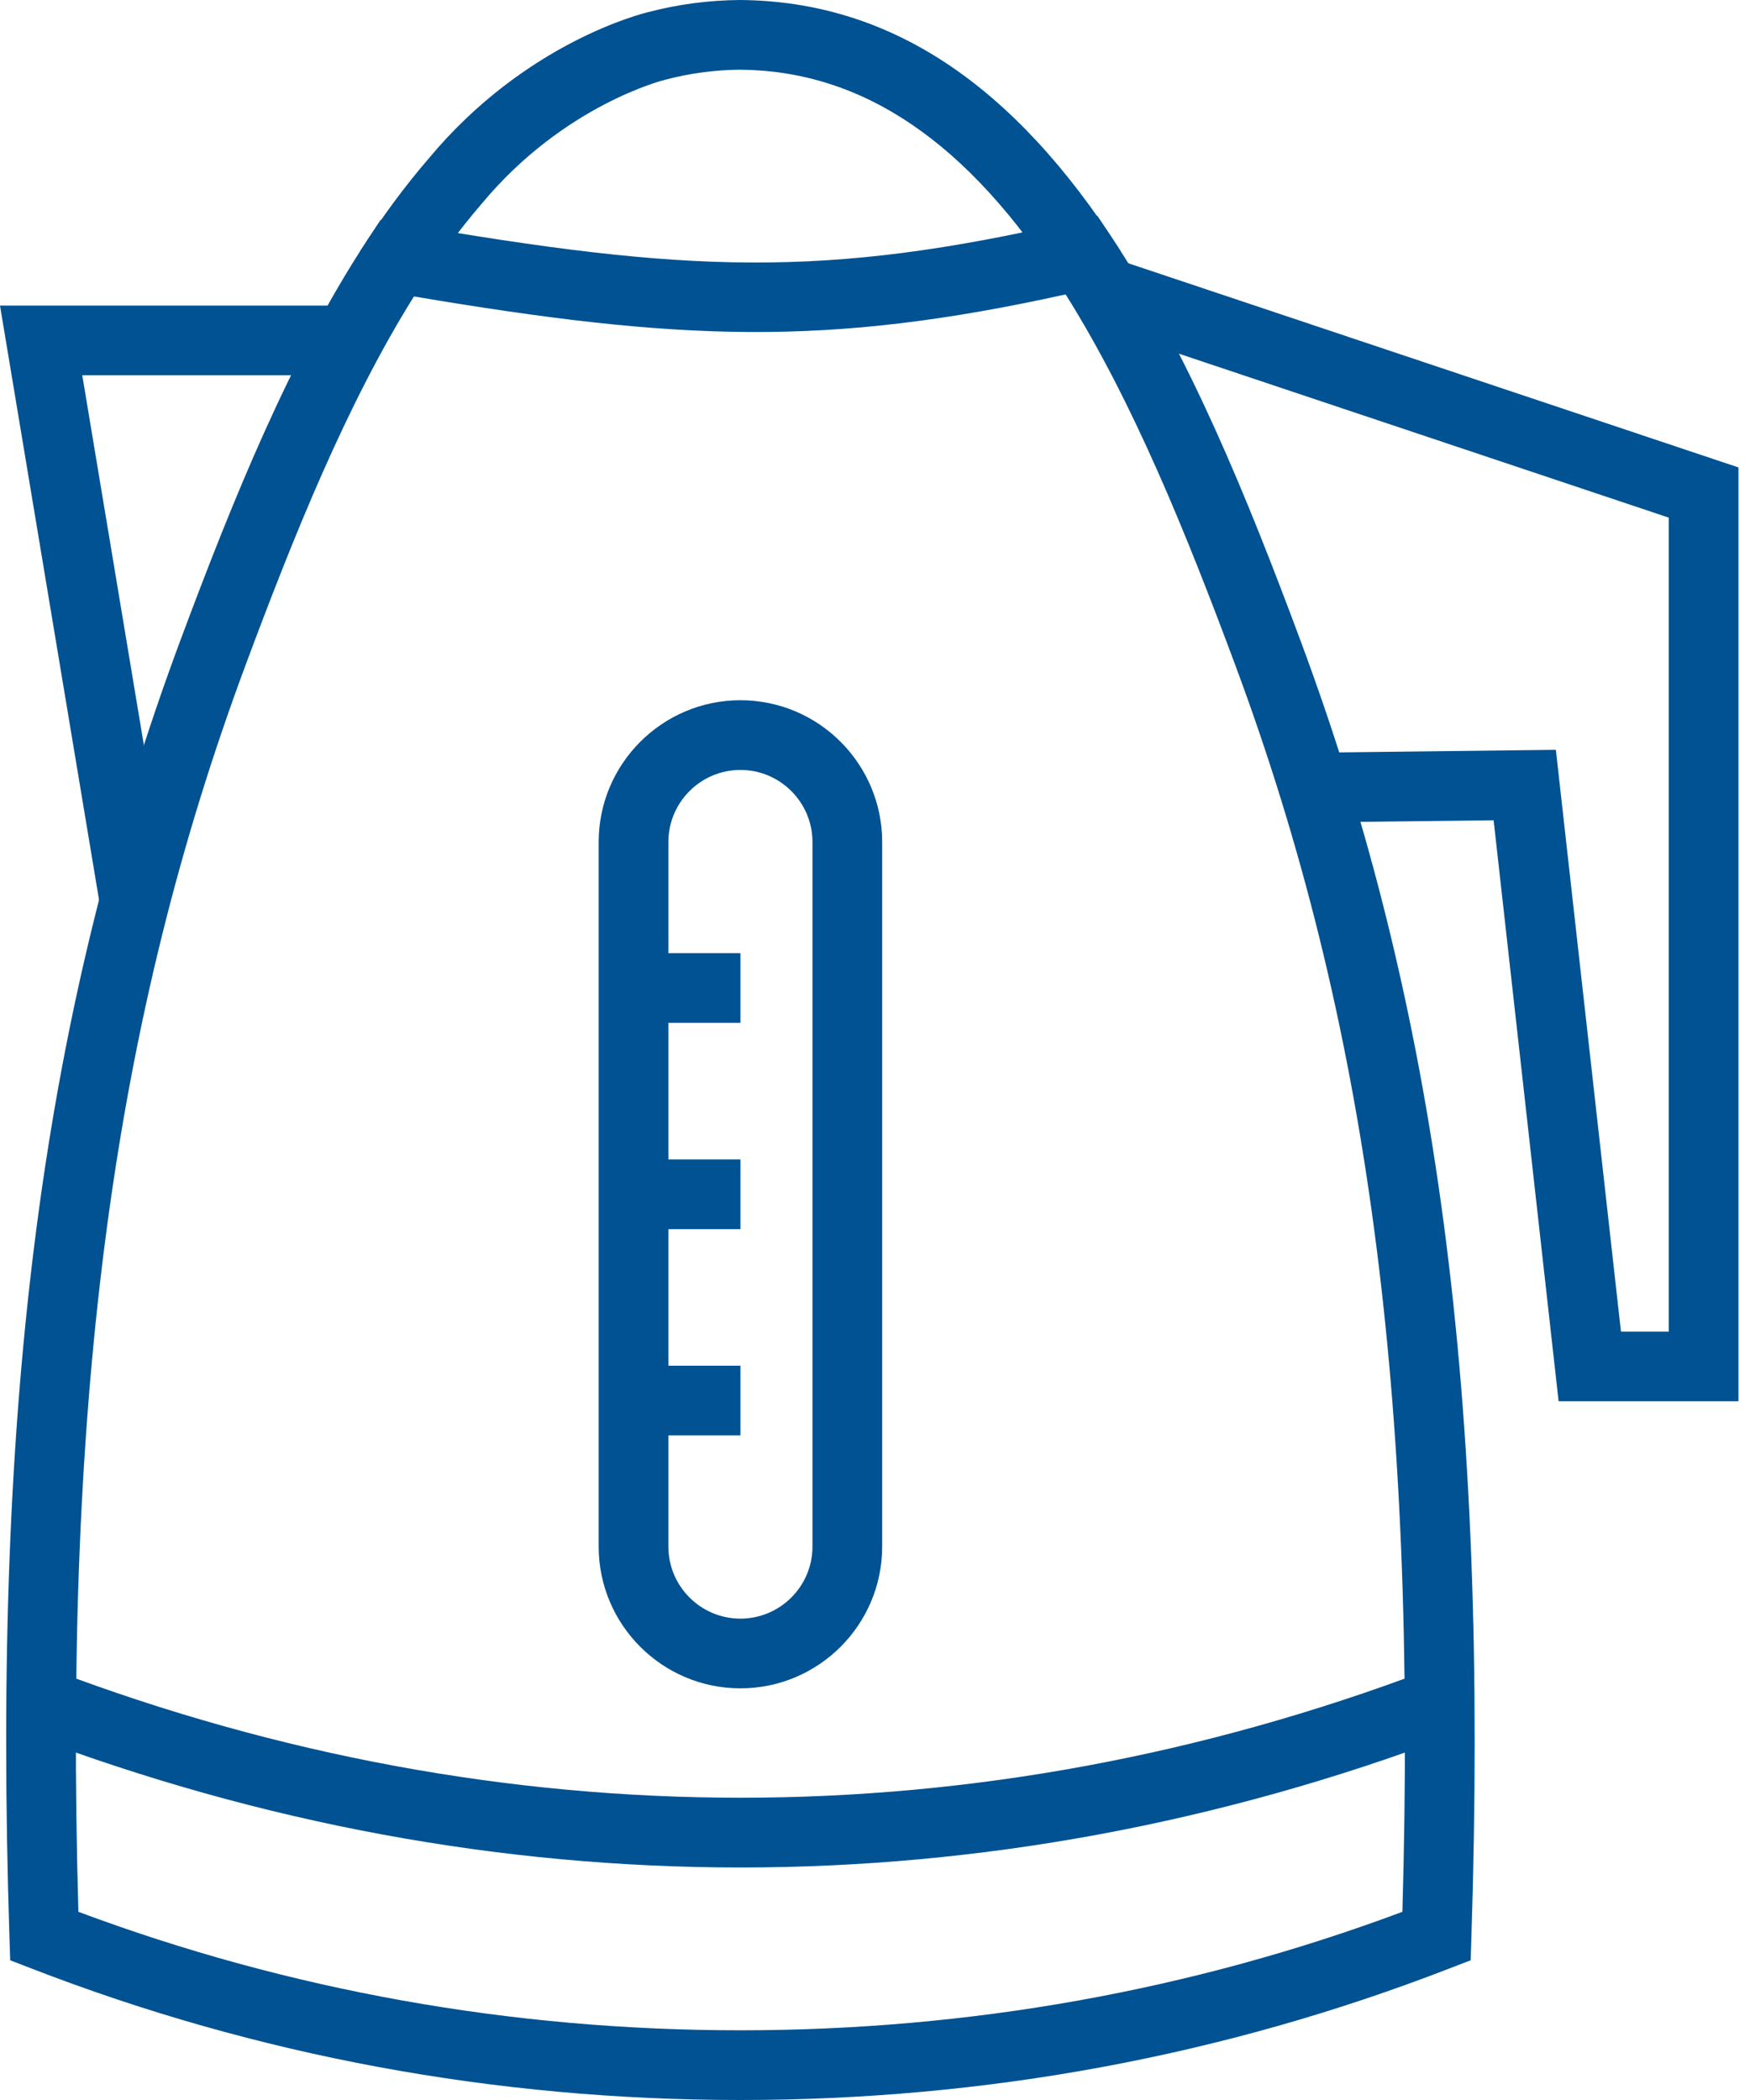<svg xmlns="http://www.w3.org/2000/svg" width="30" height="36" viewBox="0 0 30 36"><g fill="#005292" fill-rule="evenodd"><path d="M1.344,32.774 C4.954,34.122 8.769,34.805 12.693,34.805 C16.616,34.805 20.432,34.122 24.041,32.774 C24.297,23.881 23.434,17.467 21.172,11.39 C20.35,9.182 19.431,6.897 18.268,5.047 C14.164,5.953 11.644,5.848 7.096,5.082 C5.942,6.928 5.03,9.199 4.214,11.39 C1.952,17.467 1.089,23.881 1.344,32.774 M12.693,36 C8.487,36 4.4,35.242 0.543,33.747 L0.175,33.605 L0.162,33.21 C-0.136,23.945 0.741,17.295 3.094,10.973 C3.984,8.585 4.988,6.099 6.308,4.098 L6.523,3.772 L6.908,3.838 C11.763,4.674 14.106,4.784 18.409,3.791 L18.811,3.698 L19.04,4.042 C20.377,6.049 21.393,8.56 22.291,10.973 C24.645,17.295 25.522,23.945 25.224,33.21 L25.211,33.605 L24.842,33.747 C20.986,35.242 16.899,36 12.693,36"/><path d="M12.693,13.199 C12.012,13.199 11.458,13.753 11.458,14.435 L11.458,26.513 C11.458,27.194 12.012,27.748 12.693,27.748 C13.374,27.748 13.928,27.194 13.928,26.513 L13.928,14.435 C13.928,13.753 13.374,13.199 12.693,13.199 M12.693,28.943 C11.353,28.943 10.263,27.853 10.263,26.513 L10.263,14.435 C10.263,13.095 11.353,12.004 12.693,12.004 C14.033,12.004 15.123,13.095 15.123,14.435 L15.123,26.513 C15.123,27.853 14.033,28.943 12.693,28.943"/><path d="M12.693 32.014C8.591 32.014 4.49 31.26.503 29.753L.925 28.635C8.624 31.546 16.762 31.546 24.461 28.635L24.883 29.753C20.896 31.26 16.794 32.014 12.693 32.014M7.182 4.949 6.175 4.306C6.547 3.724 6.941 3.19 7.346 2.721 9.013.714 11.035.226 11.12.206 11.615.075 12.149.004 12.688 0 15.243.021 17.373 1.429 19.211 4.306L18.204 4.949C16.601 2.44 14.797 1.212 12.688 1.195 12.258 1.198 11.824 1.256 11.407 1.366 11.375 1.373 9.663 1.801 8.258 3.492 7.883 3.927 7.523 4.415 7.182 4.949"/><polygon points="29.802 24.022 26.719 24.022 25.605 14.062 22.531 14.098 22.517 12.903 26.672 12.854 27.788 22.828 28.608 22.828 28.608 8.874 18.757 5.577 19.136 4.444 29.802 8.013"/><polygon points="1.718 15.548 0 5.238 5.971 5.238 5.971 6.432 1.41 6.432 2.896 15.352"/><polygon points="11.257 17.535 12.693 17.535 12.693 16.34 11.257 16.34"/><polygon points="11.257 21.071 12.693 21.071 12.693 19.876 11.257 19.876"/><polygon points="11.257 24.607 12.693 24.607 12.693 23.412 11.257 23.412"/></g></svg>